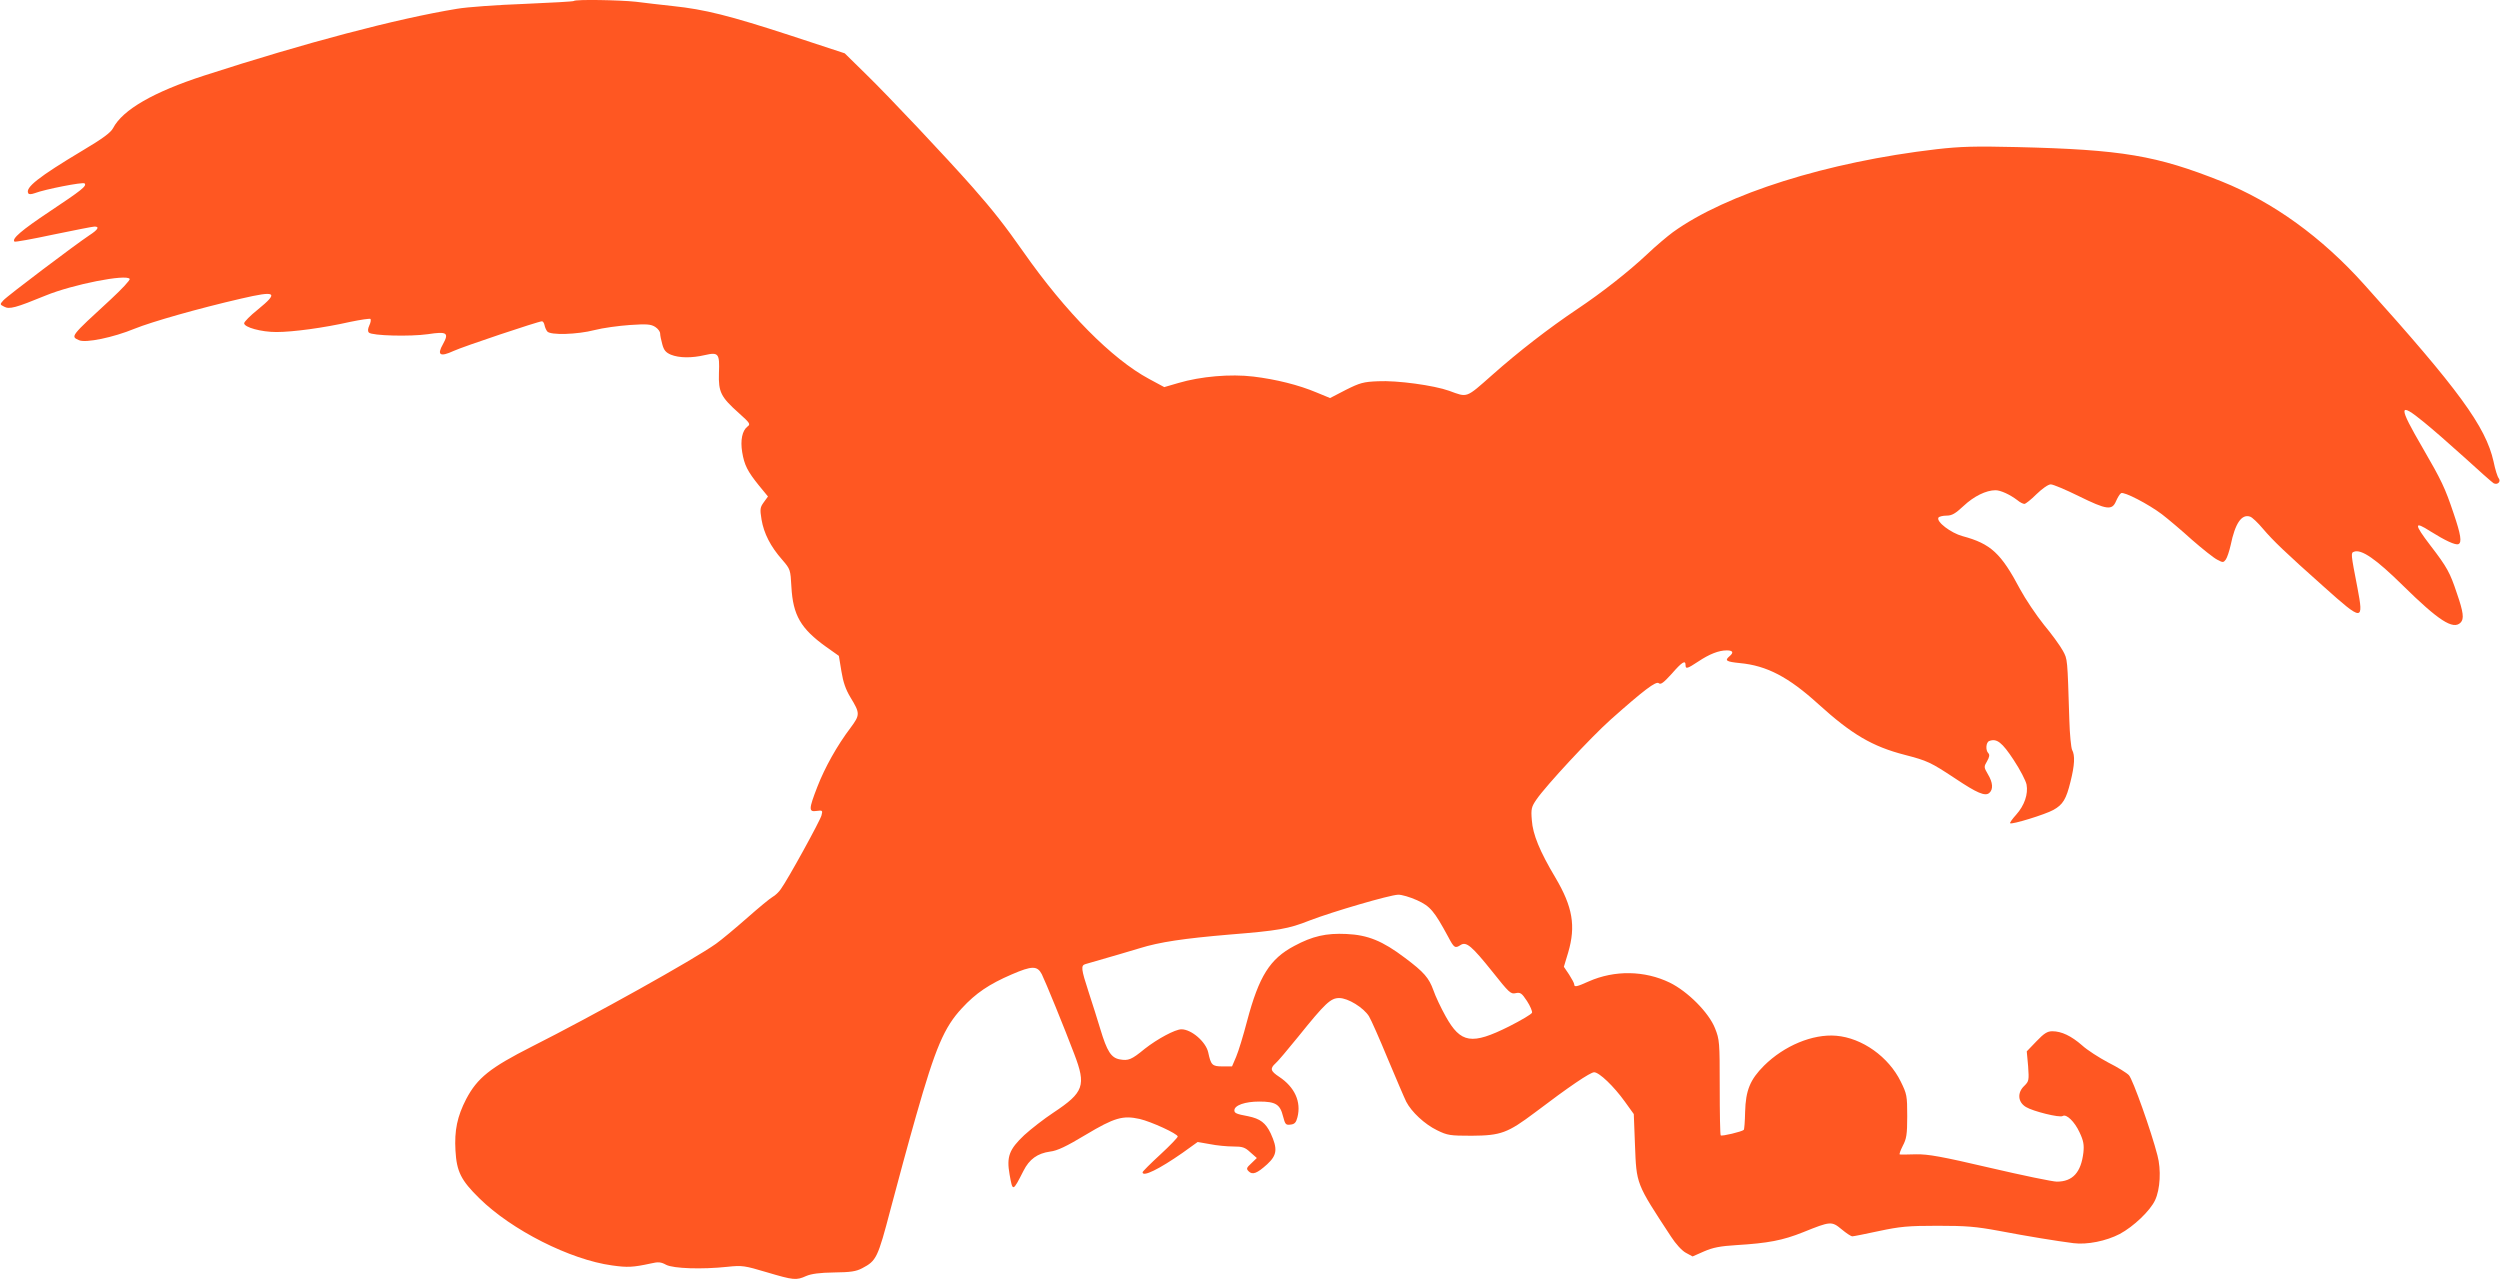 <?xml version="1.0" standalone="no"?>
<!DOCTYPE svg PUBLIC "-//W3C//DTD SVG 20010904//EN"
 "http://www.w3.org/TR/2001/REC-SVG-20010904/DTD/svg10.dtd">
<svg version="1.0" xmlns="http://www.w3.org/2000/svg"
 width="1280pt" height="655pt" viewBox="0 0 1280 655"
 preserveAspectRatio="xMidYMid meet">
<g transform="translate(0,655) scale(0.1,-0.1)"
fill="#ff5722" stroke="none">
<path d="M2938 6545 c-3 -3 -117 -9 -254 -15 -137 -5 -292 -16 -344 -25 -310
-51 -773 -173 -1295 -342 -259 -84 -417 -175 -466 -269 -12 -23 -54 -54 -155
-114 -227 -136 -297 -191 -279 -220 3 -6 16 -5 33 1 52 20 247 58 255 50 13
-13 -14 -34 -182 -146 -141 -94 -192 -138 -177 -152 3 -3 92 13 199 36 107 22
202 41 211 41 27 0 18 -16 -27 -45 -72 -48 -421 -311 -440 -333 -18 -20 -18
-21 4 -32 27 -15 59 -6 213 57 139 57 414 111 430 85 3 -6 -40 -52 -96 -104
-211 -194 -207 -190 -163 -210 34 -15 175 14 284 59 89 36 328 104 545 154
181 42 195 33 86 -56 -39 -31 -70 -63 -70 -70 0 -21 88 -45 165 -45 84 0 241
21 378 52 53 11 100 18 104 15 3 -4 1 -19 -6 -33 -8 -18 -9 -30 -2 -37 16 -16
211 -21 302 -8 98 15 109 7 77 -51 -32 -56 -15 -67 54 -35 50 23 432 151 453
152 5 0 11 -9 13 -20 2 -11 9 -26 14 -32 16 -20 153 -16 242 7 42 11 124 22
181 26 88 6 108 4 130 -10 14 -9 25 -24 25 -34 0 -9 5 -34 11 -55 8 -30 18
-42 44 -53 42 -17 106 -18 174 -2 70 16 76 8 72 -92 -3 -97 9 -122 102 -205
57 -51 61 -57 44 -69 -27 -21 -37 -70 -27 -131 11 -66 27 -98 86 -171 l46 -56
-21 -29 c-19 -26 -21 -35 -12 -89 12 -71 46 -138 106 -206 42 -49 42 -50 47
-139 8 -145 48 -214 178 -307 l65 -46 13 -79 c9 -56 22 -93 46 -133 50 -82 50
-90 1 -156 -69 -91 -132 -204 -170 -302 -45 -116 -45 -130 -4 -124 30 4 32 3
25 -23 -7 -27 -171 -326 -208 -377 -10 -15 -29 -33 -42 -40 -13 -7 -72 -56
-131 -108 -59 -52 -131 -112 -159 -132 -114 -81 -625 -366 -944 -527 -213
-108 -278 -160 -335 -268 -46 -89 -61 -161 -55 -264 6 -107 28 -152 122 -244
165 -163 466 -315 680 -344 78 -11 106 -10 198 10 38 9 52 8 79 -7 38 -19 182
-24 314 -10 75 8 87 6 201 -28 138 -41 151 -42 202 -19 26 11 68 17 142 18 85
1 113 5 145 22 72 38 79 51 145 303 34 129 92 343 130 476 100 351 144 454
235 552 71 77 139 123 255 173 104 45 131 45 154 1 18 -36 115 -273 166 -408
62 -162 50 -197 -107 -301 -47 -31 -114 -83 -149 -115 -77 -73 -91 -110 -75
-201 16 -90 16 -90 71 18 30 60 72 90 137 99 36 4 84 27 182 86 147 88 190
100 276 81 60 -14 195 -76 195 -90 0 -5 -40 -47 -90 -93 -49 -45 -90 -86 -90
-90 0 -26 85 16 204 99 l78 56 63 -11 c34 -7 88 -12 118 -12 49 0 61 -4 89
-30 l33 -29 -28 -27 c-25 -23 -27 -28 -14 -41 20 -20 43 -11 95 36 51 47 54
79 18 158 -26 54 -53 75 -116 88 -60 11 -70 16 -70 30 0 26 55 45 127 45 84 0
107 -14 122 -75 11 -42 14 -46 38 -43 21 2 29 10 36 38 20 79 -14 154 -94 207
-44 29 -48 42 -18 69 12 10 63 71 115 135 140 174 167 199 211 199 45 0 124
-49 152 -93 11 -18 54 -115 96 -217 43 -102 85 -201 95 -221 27 -52 94 -115
158 -146 53 -26 66 -28 177 -28 150 1 184 14 324 119 174 132 283 206 303 206
26 0 101 -72 157 -150 l46 -64 6 -156 c8 -205 4 -196 185 -472 24 -37 55 -71
75 -82 l35 -19 59 26 c46 20 84 27 165 32 163 10 237 24 342 66 141 57 146 57
197 15 24 -20 48 -36 55 -36 6 0 67 12 136 27 108 23 149 27 300 27 148 0 196
-4 315 -26 147 -28 295 -52 381 -63 70 -9 168 11 237 47 71 38 156 119 181
173 26 55 32 156 12 230 -31 121 -126 389 -146 410 -10 11 -58 41 -106 65 -47
25 -108 64 -134 88 -55 48 -105 72 -152 72 -25 0 -42 -10 -81 -51 l-50 -52 7
-76 c5 -72 4 -77 -19 -100 -38 -35 -34 -84 8 -109 36 -22 173 -56 188 -46 19
12 61 -29 86 -83 21 -44 24 -65 20 -104 -12 -102 -55 -149 -136 -149 -21 0
-176 32 -343 71 -248 58 -316 70 -378 69 -41 -1 -78 -2 -83 -1 -4 1 3 20 15
44 19 36 23 57 23 152 0 105 -2 114 -33 177 -62 127 -198 224 -331 235 -120
10 -266 -51 -369 -153 -72 -72 -94 -127 -97 -237 -1 -48 -4 -90 -7 -92 -9 -9
-113 -34 -118 -28 -3 3 -5 114 -5 246 0 232 -1 244 -24 302 -32 81 -140 189
-232 234 -128 62 -282 65 -415 6 -62 -28 -74 -30 -74 -15 0 6 -12 28 -26 50
l-27 40 22 73 c40 136 23 234 -65 383 -81 136 -116 222 -121 294 -5 59 -2 69
24 107 48 70 277 317 380 409 170 151 232 198 246 186 10 -9 25 3 66 48 53 61
71 72 71 45 0 -22 9 -19 65 18 57 38 105 57 146 57 32 0 37 -11 14 -30 -26
-22 -17 -28 53 -35 138 -13 249 -71 402 -210 171 -155 276 -217 443 -260 115
-30 131 -37 258 -121 112 -75 153 -92 174 -74 21 18 19 53 -7 96 -21 36 -21
38 -4 67 12 21 14 33 6 41 -15 15 -12 56 5 62 38 15 66 -7 125 -97 33 -50 62
-106 66 -126 9 -49 -11 -107 -53 -154 -20 -22 -34 -42 -31 -44 8 -8 180 45
221 68 49 27 66 55 88 145 21 84 24 134 8 163 -5 11 -12 79 -14 152 -10 321
-9 310 -33 355 -13 24 -56 84 -97 133 -40 50 -95 132 -122 182 -98 185 -150
233 -295 272 -59 16 -136 74 -123 95 3 5 22 10 41 10 28 0 45 10 88 50 52 49
115 80 163 80 26 0 74 -22 112 -51 13 -11 29 -19 36 -19 6 0 34 22 62 50 30
29 60 50 73 50 12 0 76 -27 143 -60 144 -71 171 -74 191 -26 8 18 19 37 26 41
15 9 140 -56 209 -108 30 -23 99 -81 153 -130 55 -48 114 -95 131 -103 28 -15
31 -15 43 1 7 10 18 43 25 74 23 112 56 160 99 146 11 -3 41 -32 67 -63 51
-60 112 -119 312 -297 198 -177 204 -178 171 -4 -34 175 -34 178 -18 184 38
15 113 -37 252 -174 181 -178 256 -227 294 -189 19 19 15 53 -19 151 -35 105
-49 132 -136 245 -84 110 -84 126 0 72 77 -48 128 -72 144 -66 19 8 12 50 -24
156 -45 134 -62 169 -158 335 -127 218 -126 241 5 134 41 -33 135 -115 209
-182 73 -67 140 -126 148 -131 20 -11 40 8 26 26 -6 7 -18 45 -26 85 -40 179
-179 369 -662 906 -218 243 -466 422 -730 528 -334 133 -508 163 -1049 176
-214 5 -288 3 -411 -11 -559 -65 -1077 -228 -1350 -425 -27 -20 -87 -70 -132
-113 -96 -90 -231 -196 -358 -281 -146 -98 -301 -218 -435 -337 -136 -120
-125 -116 -220 -81 -78 28 -267 54 -365 49 -74 -3 -92 -8 -164 -44 l-81 -42
-68 28 c-92 39 -209 68 -325 82 -117 14 -269 1 -384 -33 l-72 -21 -78 42
c-190 102 -428 343 -643 650 -94 134 -155 212 -259 330 -135 153 -430 466
-548 581 l-108 106 -280 92 c-310 101 -437 133 -600 150 -61 7 -146 16 -189
22 -83 9 -309 13 -318 4z m4317 -4604 c68 -31 88 -55 160 -188 30 -57 35 -60
64 -41 29 18 57 -6 162 -137 85 -107 94 -116 119 -110 24 5 31 1 58 -40 17
-26 28 -53 26 -60 -3 -8 -56 -39 -117 -70 -192 -96 -248 -87 -325 51 -24 43
-53 104 -63 134 -23 63 -47 92 -146 166 -115 87 -190 117 -299 122 -104 5
-174 -11 -267 -61 -125 -66 -181 -155 -242 -385 -19 -73 -44 -155 -56 -183
l-21 -49 -49 0 c-53 0 -59 7 -73 72 -12 54 -86 118 -137 118 -32 0 -123 -49
-188 -100 -68 -56 -84 -62 -128 -54 -44 8 -65 41 -99 154 -14 47 -41 132 -60
190 -39 120 -41 137 -16 144 157 45 210 61 277 81 103 32 225 50 460 70 249
20 302 29 410 72 117 45 411 131 453 132 18 1 61 -12 97 -28z"/>
</g>
</svg>
